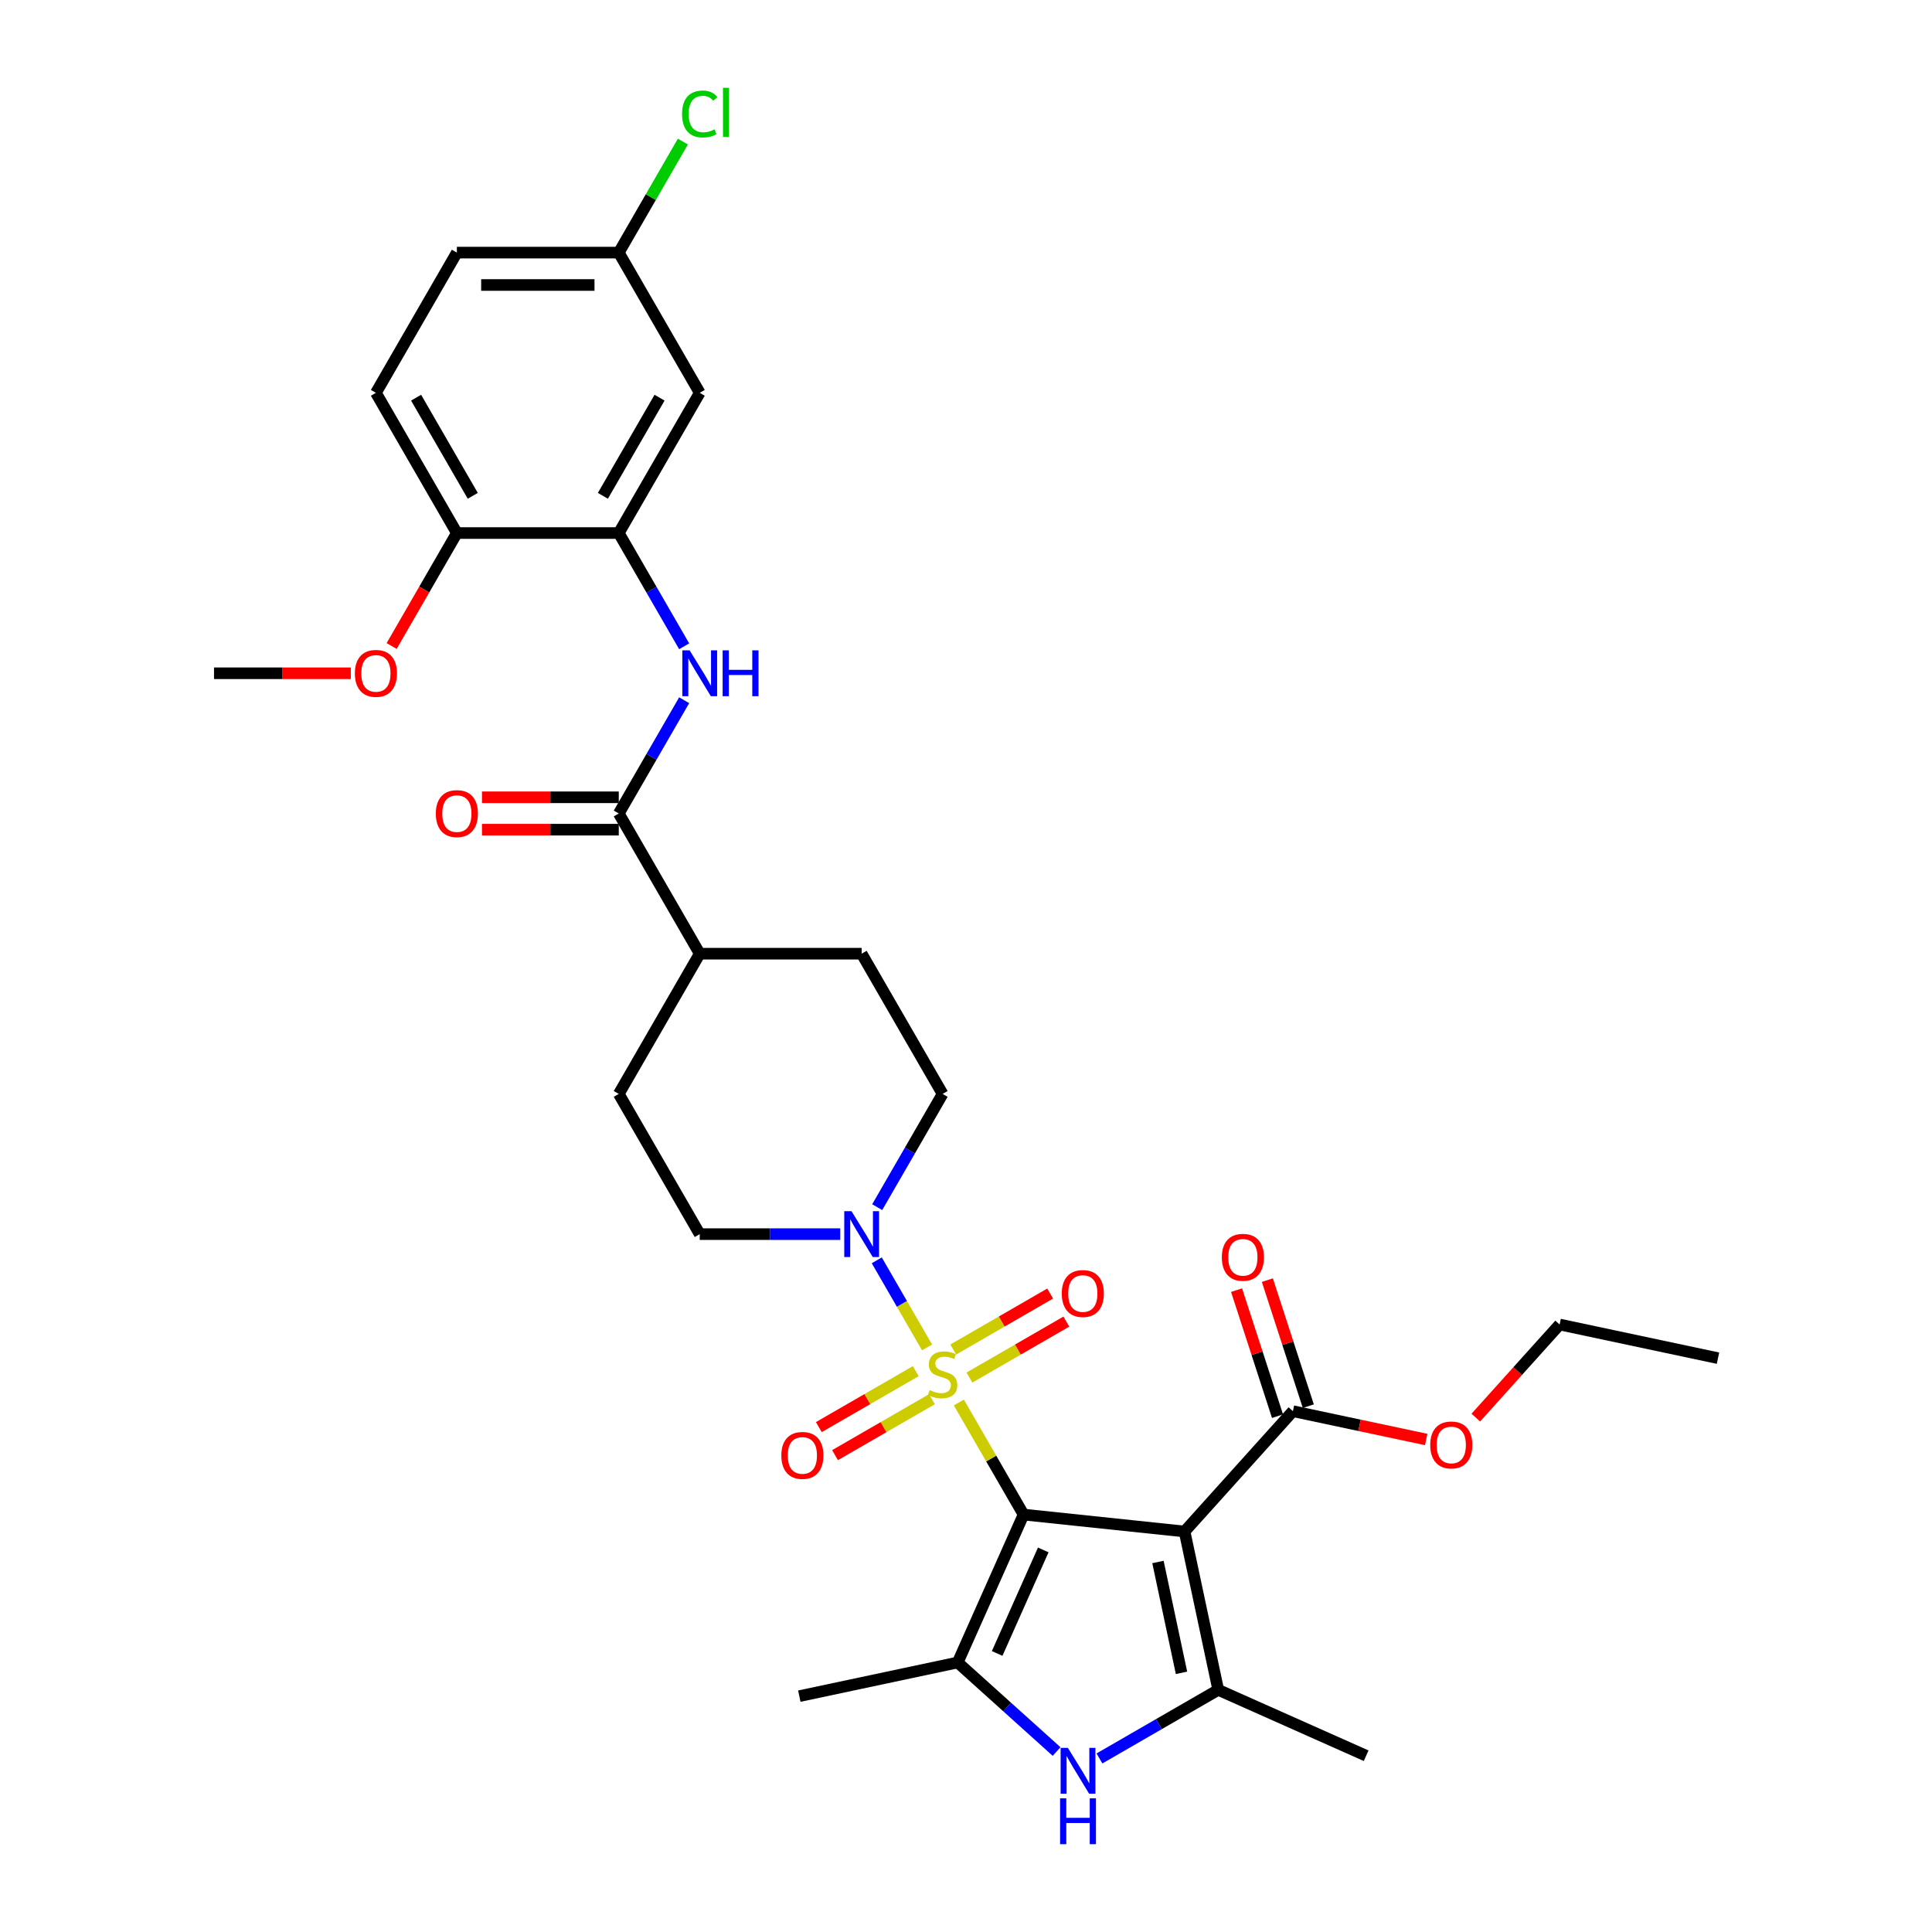<?xml version='1.0' encoding='iso-8859-1'?>
<svg version='1.1' baseProfile='full'
              xmlns='http://www.w3.org/2000/svg'
                      xmlns:rdkit='http://www.rdkit.org/xml'
                      xmlns:xlink='http://www.w3.org/1999/xlink'
                  xml:space='preserve'
width='1000px' height='1000px' viewBox='0 0 1000 1000'>
<!-- END OF HEADER -->
<rect style='opacity:1.0;fill:#FFFFFF;stroke:none' width='1000' height='1000' x='0' y='0'> </rect>
<path class='bond-0' d='M 529.789,783.938 L 513.043,754.932' style='fill:none;fill-rule:evenodd;stroke:#000000;stroke-width:6px;stroke-linecap:butt;stroke-linejoin:miter;stroke-opacity:1' />
<path class='bond-0' d='M 513.043,754.932 L 496.296,725.927' style='fill:none;fill-rule:evenodd;stroke:#CCCC00;stroke-width:6px;stroke-linecap:butt;stroke-linejoin:miter;stroke-opacity:1' />
<path class='bond-1' d='M 529.789,783.938 L 613.134,792.698' style='fill:none;fill-rule:evenodd;stroke:#000000;stroke-width:6px;stroke-linecap:butt;stroke-linejoin:miter;stroke-opacity:1' />
<path class='bond-2' d='M 529.789,783.938 L 495.703,860.497' style='fill:none;fill-rule:evenodd;stroke:#000000;stroke-width:6px;stroke-linecap:butt;stroke-linejoin:miter;stroke-opacity:1' />
<path class='bond-2' d='M 539.988,802.239 L 516.128,855.83' style='fill:none;fill-rule:evenodd;stroke:#000000;stroke-width:6px;stroke-linecap:butt;stroke-linejoin:miter;stroke-opacity:1' />
<path class='bond-5' d='M 479.846,697.434 L 466.83,674.889' style='fill:none;fill-rule:evenodd;stroke:#CCCC00;stroke-width:6px;stroke-linecap:butt;stroke-linejoin:miter;stroke-opacity:1' />
<path class='bond-5' d='M 466.83,674.889 L 453.814,652.345' style='fill:none;fill-rule:evenodd;stroke:#0000FF;stroke-width:6px;stroke-linecap:butt;stroke-linejoin:miter;stroke-opacity:1' />
<path class='bond-10' d='M 501.782,713.017 L 526.863,698.536' style='fill:none;fill-rule:evenodd;stroke:#CCCC00;stroke-width:6px;stroke-linecap:butt;stroke-linejoin:miter;stroke-opacity:1' />
<path class='bond-10' d='M 526.863,698.536 L 551.944,684.055' style='fill:none;fill-rule:evenodd;stroke:#FF0000;stroke-width:6px;stroke-linecap:butt;stroke-linejoin:miter;stroke-opacity:1' />
<path class='bond-10' d='M 493.401,698.501 L 518.483,684.021' style='fill:none;fill-rule:evenodd;stroke:#CCCC00;stroke-width:6px;stroke-linecap:butt;stroke-linejoin:miter;stroke-opacity:1' />
<path class='bond-10' d='M 518.483,684.021 L 543.564,669.54' style='fill:none;fill-rule:evenodd;stroke:#FF0000;stroke-width:6px;stroke-linecap:butt;stroke-linejoin:miter;stroke-opacity:1' />
<path class='bond-11' d='M 473.992,709.707 L 448.911,724.188' style='fill:none;fill-rule:evenodd;stroke:#CCCC00;stroke-width:6px;stroke-linecap:butt;stroke-linejoin:miter;stroke-opacity:1' />
<path class='bond-11' d='M 448.911,724.188 L 423.83,738.668' style='fill:none;fill-rule:evenodd;stroke:#FF0000;stroke-width:6px;stroke-linecap:butt;stroke-linejoin:miter;stroke-opacity:1' />
<path class='bond-11' d='M 482.373,724.222 L 457.292,738.703' style='fill:none;fill-rule:evenodd;stroke:#CCCC00;stroke-width:6px;stroke-linecap:butt;stroke-linejoin:miter;stroke-opacity:1' />
<path class='bond-11' d='M 457.292,738.703 L 432.21,753.184' style='fill:none;fill-rule:evenodd;stroke:#FF0000;stroke-width:6px;stroke-linecap:butt;stroke-linejoin:miter;stroke-opacity:1' />
<path class='bond-3' d='M 613.134,792.698 L 630.557,874.67' style='fill:none;fill-rule:evenodd;stroke:#000000;stroke-width:6px;stroke-linecap:butt;stroke-linejoin:miter;stroke-opacity:1' />
<path class='bond-3' d='M 599.353,808.479 L 611.549,865.859' style='fill:none;fill-rule:evenodd;stroke:#000000;stroke-width:6px;stroke-linecap:butt;stroke-linejoin:miter;stroke-opacity:1' />
<path class='bond-7' d='M 613.134,792.698 L 669.209,730.42' style='fill:none;fill-rule:evenodd;stroke:#000000;stroke-width:6px;stroke-linecap:butt;stroke-linejoin:miter;stroke-opacity:1' />
<path class='bond-4' d='M 495.703,860.497 L 521.294,883.539' style='fill:none;fill-rule:evenodd;stroke:#000000;stroke-width:6px;stroke-linecap:butt;stroke-linejoin:miter;stroke-opacity:1' />
<path class='bond-4' d='M 521.294,883.539 L 546.886,906.582' style='fill:none;fill-rule:evenodd;stroke:#0000FF;stroke-width:6px;stroke-linecap:butt;stroke-linejoin:miter;stroke-opacity:1' />
<path class='bond-24' d='M 495.703,860.497 L 413.73,877.92' style='fill:none;fill-rule:evenodd;stroke:#000000;stroke-width:6px;stroke-linecap:butt;stroke-linejoin:miter;stroke-opacity:1' />
<path class='bond-25' d='M 630.557,874.67 L 707.116,908.756' style='fill:none;fill-rule:evenodd;stroke:#000000;stroke-width:6px;stroke-linecap:butt;stroke-linejoin:miter;stroke-opacity:1' />
<path class='bond-32' d='M 630.557,874.67 L 599.817,892.418' style='fill:none;fill-rule:evenodd;stroke:#000000;stroke-width:6px;stroke-linecap:butt;stroke-linejoin:miter;stroke-opacity:1' />
<path class='bond-32' d='M 599.817,892.418 L 569.077,910.166' style='fill:none;fill-rule:evenodd;stroke:#0000FF;stroke-width:6px;stroke-linecap:butt;stroke-linejoin:miter;stroke-opacity:1' />
<path class='bond-15' d='M 454.046,624.824 L 470.967,595.517' style='fill:none;fill-rule:evenodd;stroke:#0000FF;stroke-width:6px;stroke-linecap:butt;stroke-linejoin:miter;stroke-opacity:1' />
<path class='bond-15' d='M 470.967,595.517 L 487.887,566.209' style='fill:none;fill-rule:evenodd;stroke:#000000;stroke-width:6px;stroke-linecap:butt;stroke-linejoin:miter;stroke-opacity:1' />
<path class='bond-16' d='M 434.89,638.786 L 398.535,638.786' style='fill:none;fill-rule:evenodd;stroke:#0000FF;stroke-width:6px;stroke-linecap:butt;stroke-linejoin:miter;stroke-opacity:1' />
<path class='bond-16' d='M 398.535,638.786 L 362.181,638.786' style='fill:none;fill-rule:evenodd;stroke:#000000;stroke-width:6px;stroke-linecap:butt;stroke-linejoin:miter;stroke-opacity:1' />
<path class='bond-6' d='M 320.28,421.057 L 362.181,493.633' style='fill:none;fill-rule:evenodd;stroke:#000000;stroke-width:6px;stroke-linecap:butt;stroke-linejoin:miter;stroke-opacity:1' />
<path class='bond-8' d='M 320.28,421.057 L 337.2,391.75' style='fill:none;fill-rule:evenodd;stroke:#000000;stroke-width:6px;stroke-linecap:butt;stroke-linejoin:miter;stroke-opacity:1' />
<path class='bond-8' d='M 337.2,391.75 L 354.121,362.442' style='fill:none;fill-rule:evenodd;stroke:#0000FF;stroke-width:6px;stroke-linecap:butt;stroke-linejoin:miter;stroke-opacity:1' />
<path class='bond-17' d='M 320.28,412.677 L 284.872,412.677' style='fill:none;fill-rule:evenodd;stroke:#000000;stroke-width:6px;stroke-linecap:butt;stroke-linejoin:miter;stroke-opacity:1' />
<path class='bond-17' d='M 284.872,412.677 L 249.465,412.677' style='fill:none;fill-rule:evenodd;stroke:#FF0000;stroke-width:6px;stroke-linecap:butt;stroke-linejoin:miter;stroke-opacity:1' />
<path class='bond-17' d='M 320.28,429.437 L 284.872,429.437' style='fill:none;fill-rule:evenodd;stroke:#000000;stroke-width:6px;stroke-linecap:butt;stroke-linejoin:miter;stroke-opacity:1' />
<path class='bond-17' d='M 284.872,429.437 L 249.465,429.437' style='fill:none;fill-rule:evenodd;stroke:#FF0000;stroke-width:6px;stroke-linecap:butt;stroke-linejoin:miter;stroke-opacity:1' />
<path class='bond-18' d='M 677.18,727.83 L 666.581,695.211' style='fill:none;fill-rule:evenodd;stroke:#000000;stroke-width:6px;stroke-linecap:butt;stroke-linejoin:miter;stroke-opacity:1' />
<path class='bond-18' d='M 666.581,695.211 L 655.983,662.592' style='fill:none;fill-rule:evenodd;stroke:#FF0000;stroke-width:6px;stroke-linecap:butt;stroke-linejoin:miter;stroke-opacity:1' />
<path class='bond-18' d='M 661.239,733.009 L 650.641,700.39' style='fill:none;fill-rule:evenodd;stroke:#000000;stroke-width:6px;stroke-linecap:butt;stroke-linejoin:miter;stroke-opacity:1' />
<path class='bond-18' d='M 650.641,700.39 L 640.042,667.772' style='fill:none;fill-rule:evenodd;stroke:#FF0000;stroke-width:6px;stroke-linecap:butt;stroke-linejoin:miter;stroke-opacity:1' />
<path class='bond-23' d='M 669.209,730.42 L 703.701,737.751' style='fill:none;fill-rule:evenodd;stroke:#000000;stroke-width:6px;stroke-linecap:butt;stroke-linejoin:miter;stroke-opacity:1' />
<path class='bond-23' d='M 703.701,737.751 L 738.192,745.082' style='fill:none;fill-rule:evenodd;stroke:#FF0000;stroke-width:6px;stroke-linecap:butt;stroke-linejoin:miter;stroke-opacity:1' />
<path class='bond-9' d='M 354.121,334.519 L 337.2,305.212' style='fill:none;fill-rule:evenodd;stroke:#0000FF;stroke-width:6px;stroke-linecap:butt;stroke-linejoin:miter;stroke-opacity:1' />
<path class='bond-9' d='M 337.2,305.212 L 320.28,275.905' style='fill:none;fill-rule:evenodd;stroke:#000000;stroke-width:6px;stroke-linecap:butt;stroke-linejoin:miter;stroke-opacity:1' />
<path class='bond-12' d='M 320.28,275.905 L 362.181,203.328' style='fill:none;fill-rule:evenodd;stroke:#000000;stroke-width:6px;stroke-linecap:butt;stroke-linejoin:miter;stroke-opacity:1' />
<path class='bond-12' d='M 312.05,256.638 L 341.381,205.834' style='fill:none;fill-rule:evenodd;stroke:#000000;stroke-width:6px;stroke-linecap:butt;stroke-linejoin:miter;stroke-opacity:1' />
<path class='bond-14' d='M 320.28,275.905 L 236.476,275.905' style='fill:none;fill-rule:evenodd;stroke:#000000;stroke-width:6px;stroke-linecap:butt;stroke-linejoin:miter;stroke-opacity:1' />
<path class='bond-22' d='M 362.181,203.328 L 320.28,130.752' style='fill:none;fill-rule:evenodd;stroke:#000000;stroke-width:6px;stroke-linecap:butt;stroke-linejoin:miter;stroke-opacity:1' />
<path class='bond-13' d='M 362.181,493.633 L 320.28,566.209' style='fill:none;fill-rule:evenodd;stroke:#000000;stroke-width:6px;stroke-linecap:butt;stroke-linejoin:miter;stroke-opacity:1' />
<path class='bond-33' d='M 362.181,493.633 L 445.985,493.633' style='fill:none;fill-rule:evenodd;stroke:#000000;stroke-width:6px;stroke-linecap:butt;stroke-linejoin:miter;stroke-opacity:1' />
<path class='bond-21' d='M 236.476,275.905 L 194.574,203.328' style='fill:none;fill-rule:evenodd;stroke:#000000;stroke-width:6px;stroke-linecap:butt;stroke-linejoin:miter;stroke-opacity:1' />
<path class='bond-21' d='M 244.706,256.638 L 215.374,205.834' style='fill:none;fill-rule:evenodd;stroke:#000000;stroke-width:6px;stroke-linecap:butt;stroke-linejoin:miter;stroke-opacity:1' />
<path class='bond-28' d='M 236.476,275.905 L 219.594,305.145' style='fill:none;fill-rule:evenodd;stroke:#000000;stroke-width:6px;stroke-linecap:butt;stroke-linejoin:miter;stroke-opacity:1' />
<path class='bond-28' d='M 219.594,305.145 L 202.712,334.385' style='fill:none;fill-rule:evenodd;stroke:#FF0000;stroke-width:6px;stroke-linecap:butt;stroke-linejoin:miter;stroke-opacity:1' />
<path class='bond-19' d='M 487.887,566.209 L 445.985,493.633' style='fill:none;fill-rule:evenodd;stroke:#000000;stroke-width:6px;stroke-linecap:butt;stroke-linejoin:miter;stroke-opacity:1' />
<path class='bond-20' d='M 362.181,638.786 L 320.28,566.209' style='fill:none;fill-rule:evenodd;stroke:#000000;stroke-width:6px;stroke-linecap:butt;stroke-linejoin:miter;stroke-opacity:1' />
<path class='bond-26' d='M 194.574,203.328 L 236.476,130.752' style='fill:none;fill-rule:evenodd;stroke:#000000;stroke-width:6px;stroke-linecap:butt;stroke-linejoin:miter;stroke-opacity:1' />
<path class='bond-27' d='M 320.28,130.752 L 336.866,102.023' style='fill:none;fill-rule:evenodd;stroke:#000000;stroke-width:6px;stroke-linecap:butt;stroke-linejoin:miter;stroke-opacity:1' />
<path class='bond-27' d='M 336.866,102.023 L 353.453,73.294' style='fill:none;fill-rule:evenodd;stroke:#00CC00;stroke-width:6px;stroke-linecap:butt;stroke-linejoin:miter;stroke-opacity:1' />
<path class='bond-34' d='M 320.28,130.752 L 236.476,130.752' style='fill:none;fill-rule:evenodd;stroke:#000000;stroke-width:6px;stroke-linecap:butt;stroke-linejoin:miter;stroke-opacity:1' />
<path class='bond-34' d='M 307.709,147.513 L 249.046,147.513' style='fill:none;fill-rule:evenodd;stroke:#000000;stroke-width:6px;stroke-linecap:butt;stroke-linejoin:miter;stroke-opacity:1' />
<path class='bond-29' d='M 763.874,733.748 L 785.566,709.656' style='fill:none;fill-rule:evenodd;stroke:#FF0000;stroke-width:6px;stroke-linecap:butt;stroke-linejoin:miter;stroke-opacity:1' />
<path class='bond-29' d='M 785.566,709.656 L 807.257,685.565' style='fill:none;fill-rule:evenodd;stroke:#000000;stroke-width:6px;stroke-linecap:butt;stroke-linejoin:miter;stroke-opacity:1' />
<path class='bond-30' d='M 181.584,348.481 L 146.177,348.481' style='fill:none;fill-rule:evenodd;stroke:#FF0000;stroke-width:6px;stroke-linecap:butt;stroke-linejoin:miter;stroke-opacity:1' />
<path class='bond-30' d='M 146.177,348.481 L 110.77,348.481' style='fill:none;fill-rule:evenodd;stroke:#000000;stroke-width:6px;stroke-linecap:butt;stroke-linejoin:miter;stroke-opacity:1' />
<path class='bond-31' d='M 807.257,685.565 L 889.23,702.989' style='fill:none;fill-rule:evenodd;stroke:#000000;stroke-width:6px;stroke-linecap:butt;stroke-linejoin:miter;stroke-opacity:1' />
<path  class='atom-1' d='M 481.183 719.508
Q 481.451 719.608, 482.557 720.077
Q 483.663 720.547, 484.87 720.848
Q 486.11 721.117, 487.317 721.117
Q 489.563 721.117, 490.87 720.044
Q 492.178 718.938, 492.178 717.027
Q 492.178 715.72, 491.507 714.915
Q 490.87 714.111, 489.865 713.675
Q 488.859 713.239, 487.183 712.736
Q 485.071 712.099, 483.797 711.496
Q 482.557 710.893, 481.652 709.619
Q 480.781 708.345, 480.781 706.2
Q 480.781 703.216, 482.792 701.372
Q 484.837 699.529, 488.859 699.529
Q 491.608 699.529, 494.725 700.836
L 493.954 703.417
Q 491.105 702.244, 488.96 702.244
Q 486.647 702.244, 485.373 703.216
Q 484.099 704.155, 484.133 705.797
Q 484.133 707.071, 484.77 707.842
Q 485.44 708.613, 486.379 709.049
Q 487.351 709.485, 488.96 709.987
Q 491.105 710.658, 492.379 711.328
Q 493.653 711.999, 494.558 713.373
Q 495.496 714.714, 495.496 717.027
Q 495.496 720.312, 493.284 722.089
Q 491.105 723.832, 487.451 723.832
Q 485.339 723.832, 483.73 723.363
Q 482.155 722.927, 480.278 722.156
L 481.183 719.508
' fill='#CCCC00'/>
<path  class='atom-5' d='M 552.735 904.706
L 560.512 917.276
Q 561.283 918.517, 562.523 920.762
Q 563.764 923.008, 563.831 923.143
L 563.831 904.706
L 566.982 904.706
L 566.982 928.439
L 563.73 928.439
L 555.383 914.695
Q 554.411 913.086, 553.372 911.242
Q 552.366 909.399, 552.065 908.829
L 552.065 928.439
L 548.981 928.439
L 548.981 904.706
L 552.735 904.706
' fill='#0000FF'/>
<path  class='atom-5' d='M 548.696 930.812
L 551.914 930.812
L 551.914 940.902
L 564.049 940.902
L 564.049 930.812
L 567.267 930.812
L 567.267 954.545
L 564.049 954.545
L 564.049 943.584
L 551.914 943.584
L 551.914 954.545
L 548.696 954.545
L 548.696 930.812
' fill='#0000FF'/>
<path  class='atom-6' d='M 440.739 626.919
L 448.516 639.49
Q 449.287 640.73, 450.527 642.976
Q 451.768 645.222, 451.835 645.356
L 451.835 626.919
L 454.986 626.919
L 454.986 650.652
L 451.734 650.652
L 443.387 636.908
Q 442.415 635.299, 441.376 633.456
Q 440.37 631.612, 440.069 631.042
L 440.069 650.652
L 436.985 650.652
L 436.985 626.919
L 440.739 626.919
' fill='#0000FF'/>
<path  class='atom-9' d='M 356.935 336.614
L 364.712 349.185
Q 365.483 350.425, 366.724 352.671
Q 367.964 354.917, 368.031 355.051
L 368.031 336.614
L 371.182 336.614
L 371.182 360.347
L 367.93 360.347
L 359.583 346.604
Q 358.611 344.995, 357.572 343.151
Q 356.567 341.307, 356.265 340.737
L 356.265 360.347
L 353.181 360.347
L 353.181 336.614
L 356.935 336.614
' fill='#0000FF'/>
<path  class='atom-9' d='M 374.031 336.614
L 377.249 336.614
L 377.249 346.704
L 389.384 346.704
L 389.384 336.614
L 392.602 336.614
L 392.602 360.347
L 389.384 360.347
L 389.384 349.386
L 377.249 349.386
L 377.249 360.347
L 374.031 360.347
L 374.031 336.614
' fill='#0000FF'/>
<path  class='atom-11' d='M 549.569 669.527
Q 549.569 663.828, 552.385 660.644
Q 555.2 657.459, 560.463 657.459
Q 565.726 657.459, 568.542 660.644
Q 571.358 663.828, 571.358 669.527
Q 571.358 675.293, 568.508 678.578
Q 565.659 681.829, 560.463 681.829
Q 555.234 681.829, 552.385 678.578
Q 549.569 675.326, 549.569 669.527
M 560.463 679.148
Q 564.084 679.148, 566.028 676.734
Q 568.006 674.287, 568.006 669.527
Q 568.006 664.867, 566.028 662.521
Q 564.084 660.141, 560.463 660.141
Q 556.843 660.141, 554.865 662.487
Q 552.921 664.834, 552.921 669.527
Q 552.921 674.321, 554.865 676.734
Q 556.843 679.148, 560.463 679.148
' fill='#FF0000'/>
<path  class='atom-12' d='M 404.416 753.331
Q 404.416 747.632, 407.232 744.448
Q 410.048 741.263, 415.311 741.263
Q 420.574 741.263, 423.39 744.448
Q 426.205 747.632, 426.205 753.331
Q 426.205 759.096, 423.356 762.382
Q 420.507 765.633, 415.311 765.633
Q 410.082 765.633, 407.232 762.382
Q 404.416 759.13, 404.416 753.331
M 415.311 762.951
Q 418.931 762.951, 420.875 760.538
Q 422.853 758.091, 422.853 753.331
Q 422.853 748.671, 420.875 746.325
Q 418.931 743.945, 415.311 743.945
Q 411.691 743.945, 409.713 746.291
Q 407.769 748.638, 407.769 753.331
Q 407.769 758.124, 409.713 760.538
Q 411.691 762.951, 415.311 762.951
' fill='#FF0000'/>
<path  class='atom-18' d='M 225.581 421.124
Q 225.581 415.425, 228.397 412.241
Q 231.213 409.056, 236.476 409.056
Q 241.739 409.056, 244.554 412.241
Q 247.37 415.425, 247.37 421.124
Q 247.37 426.89, 244.521 430.175
Q 241.672 433.426, 236.476 433.426
Q 231.246 433.426, 228.397 430.175
Q 225.581 426.923, 225.581 421.124
M 236.476 430.745
Q 240.096 430.745, 242.04 428.331
Q 244.018 425.884, 244.018 421.124
Q 244.018 416.465, 242.04 414.118
Q 240.096 411.738, 236.476 411.738
Q 232.855 411.738, 230.878 414.085
Q 228.933 416.431, 228.933 421.124
Q 228.933 425.918, 230.878 428.331
Q 232.855 430.745, 236.476 430.745
' fill='#FF0000'/>
<path  class='atom-19' d='M 632.418 650.784
Q 632.418 645.086, 635.234 641.901
Q 638.05 638.717, 643.313 638.717
Q 648.575 638.717, 651.391 641.901
Q 654.207 645.086, 654.207 650.784
Q 654.207 656.55, 651.358 659.835
Q 648.508 663.087, 643.313 663.087
Q 638.083 663.087, 635.234 659.835
Q 632.418 656.584, 632.418 650.784
M 643.313 660.405
Q 646.933 660.405, 648.877 657.992
Q 650.855 655.545, 650.855 650.784
Q 650.855 646.125, 648.877 643.778
Q 646.933 641.398, 643.313 641.398
Q 639.692 641.398, 637.714 643.745
Q 635.77 646.091, 635.77 650.784
Q 635.77 655.578, 637.714 657.992
Q 639.692 660.405, 643.313 660.405
' fill='#FF0000'/>
<path  class='atom-24' d='M 740.287 747.91
Q 740.287 742.212, 743.103 739.027
Q 745.919 735.843, 751.182 735.843
Q 756.445 735.843, 759.26 739.027
Q 762.076 742.212, 762.076 747.91
Q 762.076 753.676, 759.227 756.961
Q 756.378 760.213, 751.182 760.213
Q 745.952 760.213, 743.103 756.961
Q 740.287 753.71, 740.287 747.91
M 751.182 757.531
Q 754.802 757.531, 756.746 755.118
Q 758.724 752.67, 758.724 747.91
Q 758.724 743.251, 756.746 740.904
Q 754.802 738.524, 751.182 738.524
Q 747.561 738.524, 745.584 740.871
Q 743.639 743.217, 743.639 747.91
Q 743.639 752.704, 745.584 755.118
Q 747.561 757.531, 751.182 757.531
' fill='#FF0000'/>
<path  class='atom-28' d='M 353.03 58.997
Q 353.03 53.097, 355.779 50.014
Q 358.561 46.896, 363.824 46.896
Q 368.718 46.896, 371.333 50.349
L 369.12 52.159
Q 367.21 49.645, 363.824 49.645
Q 360.237 49.645, 358.326 52.058
Q 356.449 54.438, 356.449 58.997
Q 356.449 63.69, 358.393 66.104
Q 360.371 68.517, 364.193 68.517
Q 366.807 68.517, 369.858 66.942
L 370.796 69.456
Q 369.556 70.26, 367.679 70.73
Q 365.802 71.199, 363.723 71.199
Q 358.561 71.199, 355.779 68.048
Q 353.03 64.897, 353.03 58.997
' fill='#00CC00'/>
<path  class='atom-28' d='M 374.216 45.455
L 377.3 45.455
L 377.3 70.897
L 374.216 70.897
L 374.216 45.455
' fill='#00CC00'/>
<path  class='atom-29' d='M 183.679 348.548
Q 183.679 342.849, 186.495 339.665
Q 189.311 336.48, 194.574 336.48
Q 199.837 336.48, 202.653 339.665
Q 205.468 342.849, 205.468 348.548
Q 205.468 354.314, 202.619 357.599
Q 199.77 360.85, 194.574 360.85
Q 189.344 360.85, 186.495 357.599
Q 183.679 354.347, 183.679 348.548
M 194.574 358.169
Q 198.194 358.169, 200.138 355.755
Q 202.116 353.308, 202.116 348.548
Q 202.116 343.888, 200.138 341.542
Q 198.194 339.162, 194.574 339.162
Q 190.954 339.162, 188.976 341.508
Q 187.031 343.855, 187.031 348.548
Q 187.031 353.341, 188.976 355.755
Q 190.954 358.169, 194.574 358.169
' fill='#FF0000'/>
</svg>
